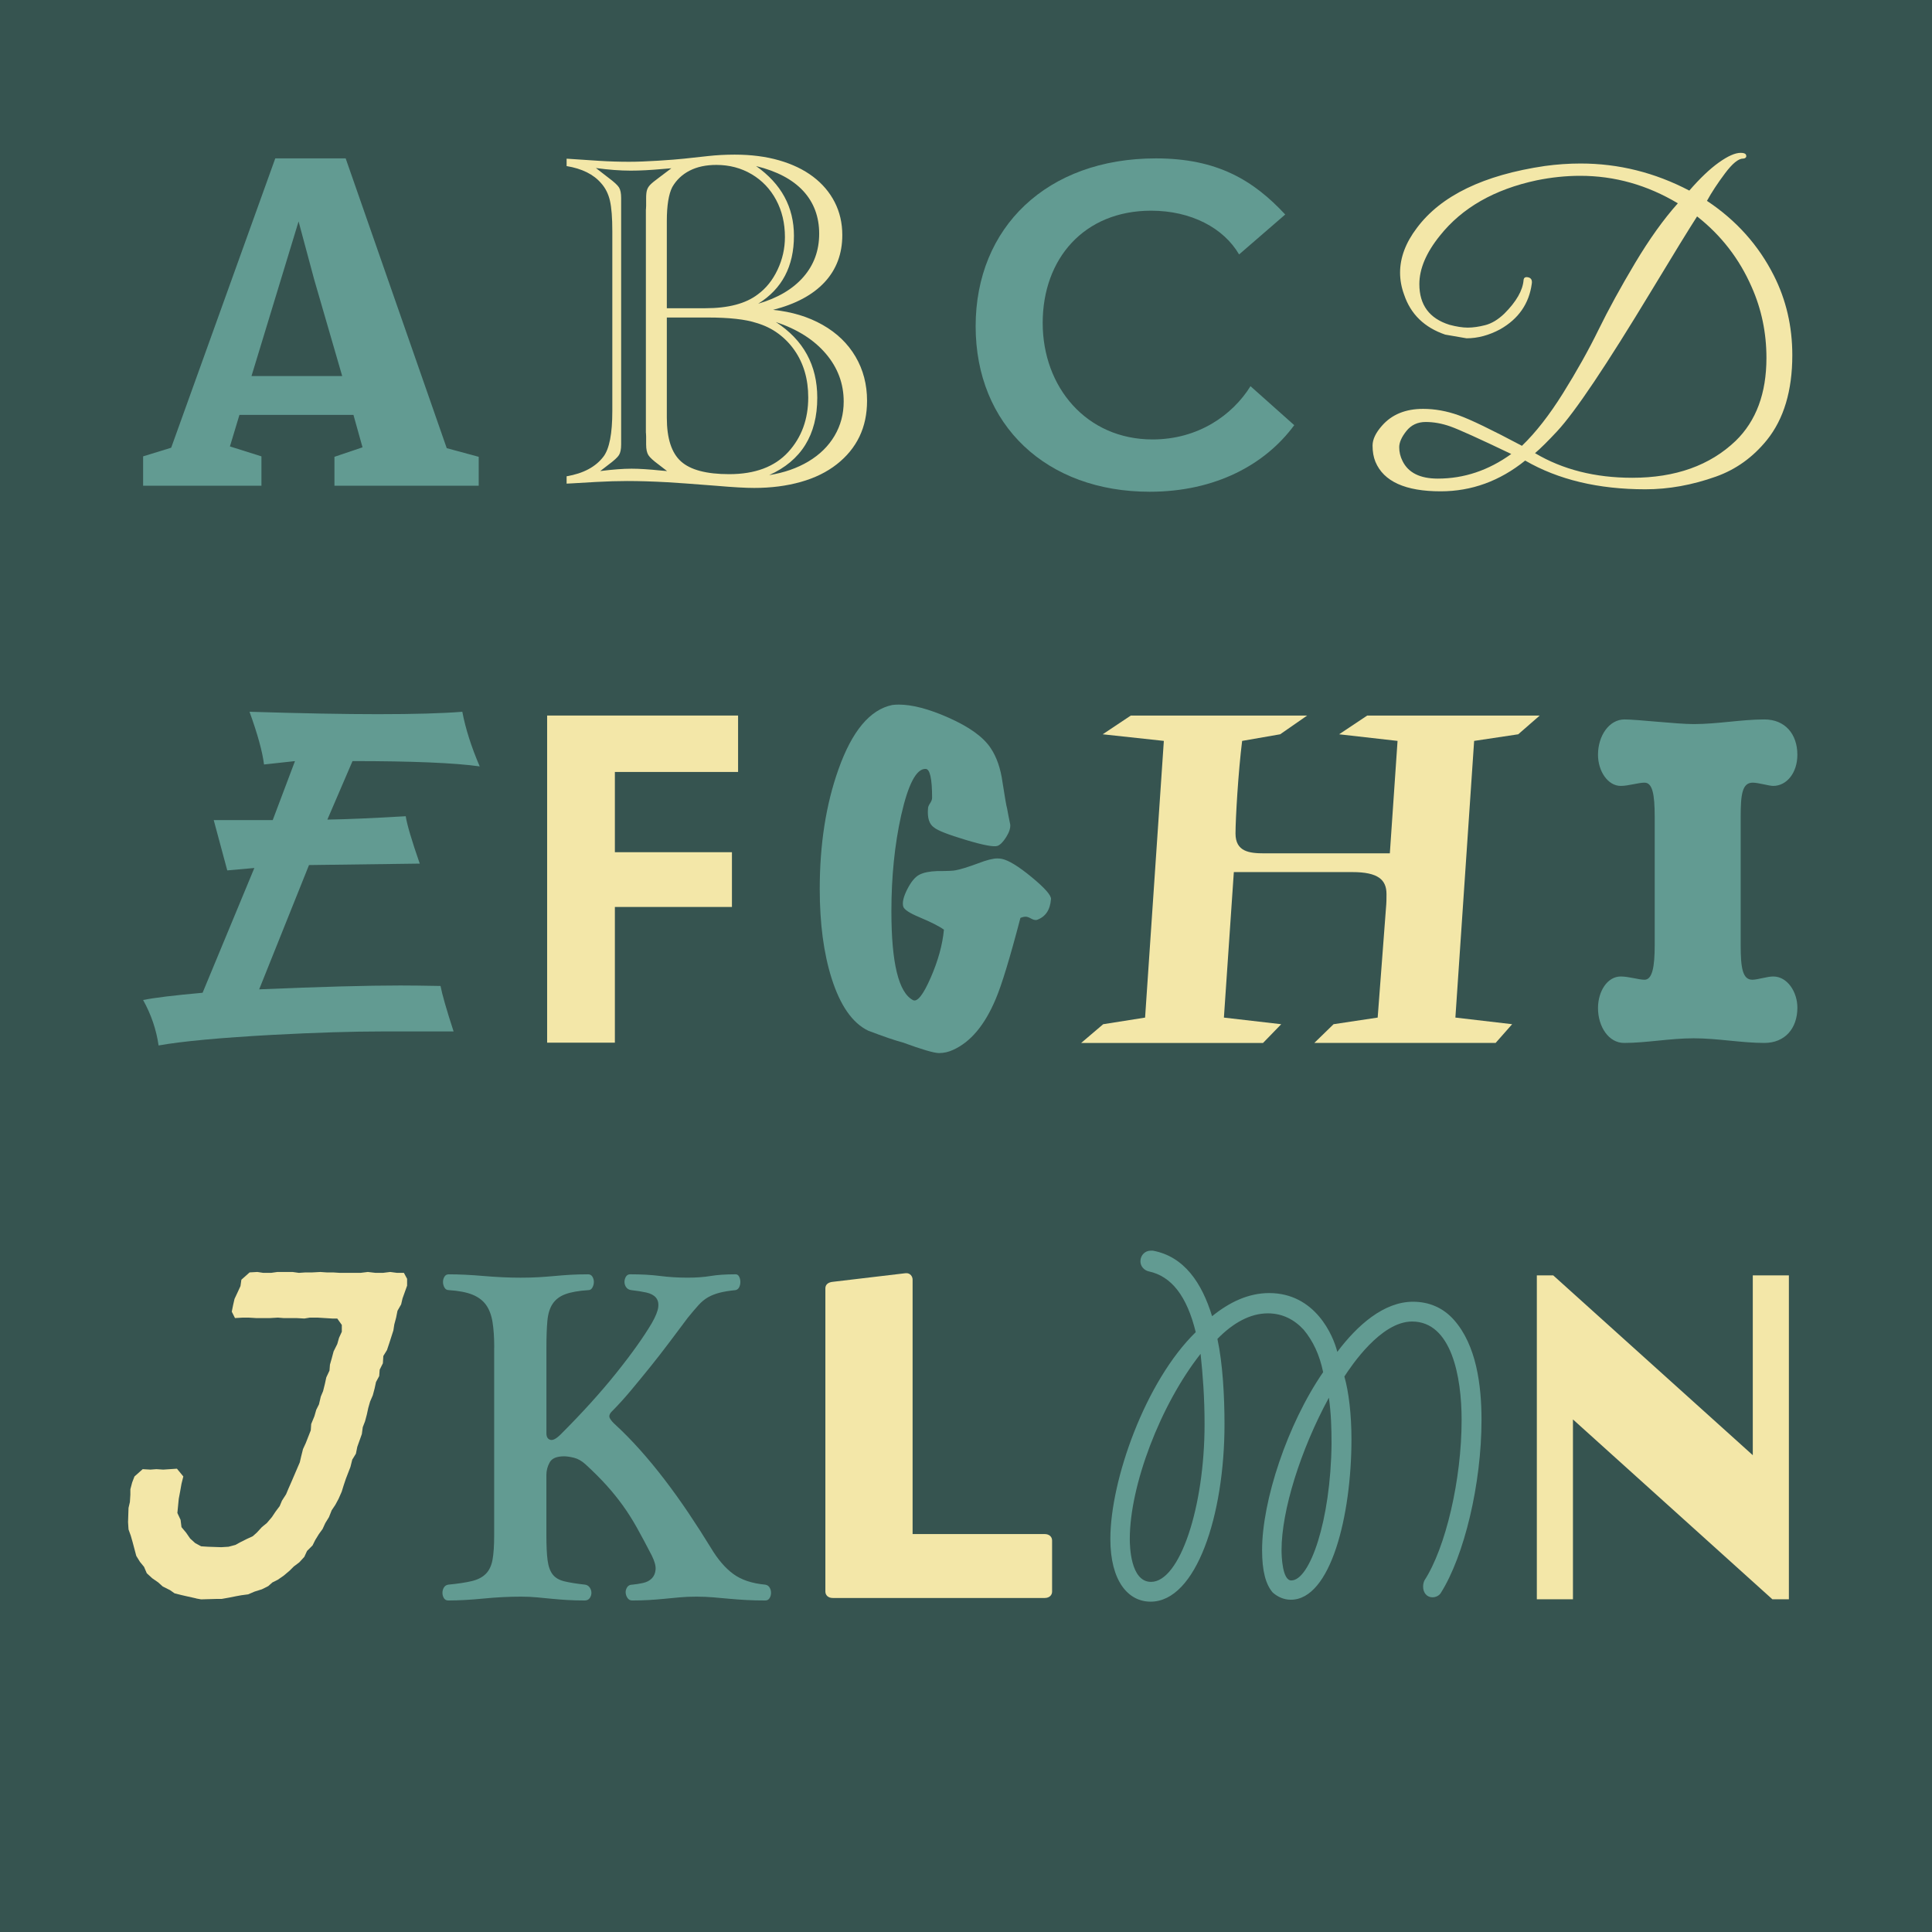 <?xml version="1.0" encoding="UTF-8"?><svg xmlns="http://www.w3.org/2000/svg" viewBox="0 0 1080 1080"><g id="Back"><rect x="0" width="1080" height="1080" fill="#365450"/></g><g id="Ny"><path d="m644.42,699.12c17.56,3.23,27.45,18.06,33.14,36.65,9.65-7.82,20.28-12.94,31.9-12.94,25.72,0,35.86,23.72,38.09,32.88,11.13-14.82,25.97-28.03,42.29-28.03,8.9,0,16.82,3.23,23,10.24,12.37,14.02,15.33,36.12,15.33,55.79,0,35.85-9.65,76-22.75,96.76-.99,1.62-2.97,2.43-4.7,2.43-2.97,0-5.19-2.43-5.19-5.93,0-1.35.25-2.43.74-3.5,11.87-18.33,20.78-56.33,20.78-89.75,0-24.26-5.69-54.98-27.7-54.98-17.56,0-34.13,25.07-37.84,30.73,2.47,8.62,3.96,21.29,3.96,35.04,0,42.85-11.62,89.75-33.88,89.75-3.96,0-7.42-1.62-10.14-4.04-3.96-4.58-5.94-12.13-5.94-23.72,0-27.49,14.1-70.34,34.13-99.45-1.98-9.7-5.69-17.52-10.88-23.72-5.19-5.66-11.87-9.16-20.03-9.16-9.89,0-19.54,5.39-28.19,14.29,2.97,13.75,3.96,32.07,3.96,47.7,0,50.94-15.83,99.18-41.3,99.18-12.61,0-22.51-11.59-22.51-35.04,0-32.88,19.54-88.13,47.73-115.62-4.95-20.21-13.6-31.26-26.22-33.96-2.47-.54-4.7-2.7-4.7-5.66,0-3.5,2.72-5.93,5.69-5.93h1.24Zm26.71,57.68c-22.51,28.57-39.57,73.58-39.57,103.49,0,3.5.25,23.99,11.87,23.99,16.08,0,29.93-41.78,29.93-88.13,0-15.09-.99-27.76-2.23-39.35Zm71.72,24.53c-15.83,29.11-26.46,63.07-26.46,85.17,0,3.77.5,16.98,5.44,16.98,10.39,0,22.01-33.42,22.51-76.27,0-8.89-.25-16.98-1.48-25.87Z" fill="#629b92"/><path d="m852.59,257.45c-14.22,11.47-29.97,17.2-47.25,17.2-19.72,0-31.88-5.5-36.47-16.51-1.07-2.6-1.6-5.62-1.6-9.06s1.76-7.15,5.28-11.12c5.5-6.27,13.15-9.4,22.94-9.4,6.57,0,13.19,1.19,19.84,3.56,6.65,2.37,18.46,8.07,35.44,17.09,7.64-7.34,15.29-17.12,22.94-29.36,7.64-12.23,14.26-24.04,19.84-35.44,5.58-11.39,12.39-23.81,20.41-37.27,8.03-13.45,16.02-24.62,23.97-33.49-17.13-10.24-35.32-15.37-54.59-15.37-7.95,0-16.06.84-24.31,2.52-23.7,5.05-41.74,15.37-54.13,30.96-7.65,9.48-11.47,18.5-11.47,27.06,0,11.62,5.58,19.19,16.74,22.71,3.97,1.07,7.42,1.61,10.32,1.61s6.15-.46,9.75-1.38c3.59-.92,7.15-3.06,10.67-6.42,6.73-6.73,10.32-12.99,10.78-18.81.15-1.38,1.03-1.87,2.64-1.49,1.61.38,2.25,1.57,1.95,3.56-1.53,11.16-7.42,19.65-17.66,25.46-6.27,3.37-12.54,5.05-18.81,5.05l-11.93-2.06c-11.62-3.97-19.27-11.39-22.94-22.25-1.53-4.13-2.29-8.26-2.29-12.39,0-8.41,3.13-16.74,9.4-25,13.45-18.04,37.31-29.59,71.56-34.63,6.73-.92,13.38-1.38,19.95-1.38,21.25,0,41.51,5.05,60.78,15.14,5.96-6.88,11.47-12.12,16.51-15.71,5.05-3.59,9.1-5.39,12.16-5.39,1.68,0,2.67.34,2.98,1.03.3.69.26,1.23-.12,1.61-.38.38-.88.57-1.49.57-2.6,0-5.96,2.75-10.09,8.26s-7.49,10.63-10.09,15.37c16.36,10.86,28.82,24.77,37.39,41.74,6.88,13.61,10.32,28.44,10.32,44.5,0,19.88-4.74,35.7-14.22,47.48-7.8,9.63-17.28,16.44-28.44,20.41-13.3,4.74-26.46,7.11-39.45,7.11-26.3,0-48.7-5.35-67.2-16.05Zm-7.8-3.67c-17.89-8.56-29.21-13.68-33.95-15.37-4.74-1.68-9.37-2.52-13.88-2.52s-8.11,1.68-10.78,5.05c-2.68,3.36-4.01,6.39-4.01,9.06s.61,5.24,1.84,7.68c3.21,6.58,9.78,9.86,19.73,9.86,14.68,0,28.36-4.59,41.06-13.76Zm13.3-.46c15.44,9.17,33.56,13.76,54.36,13.76,24.16,0,43.42-6.88,57.8-20.64,11.47-11.16,17.2-26.61,17.2-46.33,0-14.07-2.75-27.29-8.26-39.68-6.88-15.75-17.05-28.9-30.51-39.45-4.44,6.88-12.96,20.76-25.57,41.63-12.62,20.87-23.28,37.81-32,50.8-8.72,13-15.6,22.21-20.64,27.64-5.05,5.43-9.17,9.52-12.39,12.27Z" fill="#f3e7a8"/><path d="m723.49,237.67c-16.22,22.06-44.13,37.22-80.81,37.22-57.69,0-97.29-37.22-97.29-92.51s39.87-93.84,100.75-93.84c34.29,0,54.5,12.23,72.31,31.37l-25.79,22.33c-8.51-14.62-26.58-24.46-49.18-24.46-37.48,0-60.61,26.85-60.61,62.74s24.46,65.13,61.41,65.13c25.52,0,44.66-13.56,54.76-29.77l24.46,21.8Z" fill="#629b92"/><path d="m95.69,250.29l58.19-161.76h39.35l56.5,162,17.87,4.83v16.18h-80.64v-16.18l15.69-5.31-5.07-18.11h-63.74l-5.31,17.62,17.62,5.55v16.42h-66.15v-16.42l15.69-4.83Zm79.91-94.16l-8.69-32.35-26.32,86.43h50.7l-15.69-54.08Z" fill="#629b92"/><path d="m316.74,270.38v-4.13c9.4-1.6,16.28-5.28,20.63-11.05,3.28-4.35,4.92-12.82,4.92-25.42v-100.48c0-7.54-.44-13.24-1.33-17.1-.89-3.86-2.53-7.12-4.92-9.78-4.26-4.97-10.69-8.16-19.3-9.58v-4.13l2.13.13,15.97,1.06c5.68.36,11.27.53,16.77.53,4.61,0,10.07-.2,16.37-.6,6.3-.4,11.09-.78,14.37-1.13l13.44-1.46c4.79-.53,9.76-.8,14.91-.8,9.14,0,17.41,1.06,24.82,3.19,7.41,2.13,13.73,5.17,18.96,9.12,5.23,3.95,9.27,8.7,12.11,14.24,2.84,5.55,4.26,11.69,4.26,18.43,0,10.47-3.31,19.25-9.91,26.35-6.61,7.1-16.22,12.24-28.81,15.44,10.47,1.06,19.7,3.86,27.68,8.38,7.99,4.53,14.13,10.45,18.43,17.77,4.3,7.32,6.45,15.55,6.45,24.69,0,7.45-1.42,14.13-4.26,20.03-2.84,5.9-7.05,11.05-12.64,15.44-5.59,4.39-12.33,7.7-20.23,9.91-7.9,2.22-16.55,3.33-25.95,3.33-4.88,0-11.93-.4-21.16-1.2-13.49-1.06-22.71-1.73-27.68-2-8.07-.44-15.44-.67-22.09-.67-5.24,0-11.09.18-17.57.53l-13.71.8-2.66.13Zm18.76-7.05c7.01-.89,12.86-1.33,17.57-1.33,4.26,0,9.8.36,16.64,1.06l3.19.27-4.66-3.59c-3.02-2.22-4.95-3.99-5.79-5.32-.84-1.33-1.26-3.33-1.26-5.99v-4.39c0-.8-.02-1.33-.07-1.6-.05-.27-.07-.49-.07-.67v-124.43c0-.27.02-.53.07-.8.04-.27.07-.75.07-1.46v-4.39c0-1.86.15-3.33.47-4.39.31-1.06.91-2.06,1.8-2.99.89-.93,2.48-2.24,4.79-3.93l7.05-5.32-4.79.4c-6.83.62-12.82.93-17.97.93-5.86,0-12.33-.49-19.43-1.46l7.05,5.46c3.1,2.31,5.06,4.1,5.86,5.39.8,1.29,1.2,3.26,1.2,5.92v137.74c0,2.66-.4,4.64-1.2,5.92-.8,1.29-2.75,3.08-5.86,5.39l-4.66,3.59Zm37.26-91.03h21.56c12.78,0,22.54-2.57,29.28-7.72,4.61-3.37,8.3-7.96,11.05-13.77,2.75-5.81,4.13-11.91,4.13-18.3,0-7.72-1.64-14.64-4.92-20.76-3.28-6.12-7.85-10.91-13.71-14.37s-12.42-5.19-19.7-5.19c-5.77,0-10.74,1.06-14.91,3.19-4.17,2.13-7.41,5.19-9.72,9.18-2.04,3.99-3.06,10.34-3.06,19.03v48.71Zm0,5.19v56.03c0,11.54,2.64,19.68,7.92,24.42,5.28,4.75,14.26,7.12,26.95,7.12,14.46,0,25.46-4.13,33-12.38,7.45-8.16,11.18-18.32,11.18-30.48,0-5.14-.64-9.91-1.93-14.31-1.29-4.39-3.19-8.41-5.72-12.04-2.53-3.64-5.57-6.76-9.12-9.38-3.55-2.62-7.59-4.59-12.11-5.92-6.12-2.04-15.26-3.06-27.42-3.06h-22.76Zm51.1-7.72c10.91-3.19,19.32-8.16,25.22-14.91,5.9-6.74,8.85-14.82,8.85-24.22s-2.97-17.45-8.92-23.89c-5.95-6.43-14.73-11.07-26.35-13.91,14.11,9.94,21.16,22.94,21.16,38.99,0,17.04-6.65,29.68-19.96,37.93Zm6.12,95.82c8.34-1.33,15.66-3.88,21.96-7.65,6.3-3.77,11.16-8.54,14.57-14.31,3.41-5.77,5.12-12.15,5.12-19.16,0-10.03-3.33-18.94-9.98-26.75-6.65-7.81-15.97-13.71-27.95-17.7,15.44,10.03,23.16,24.13,23.16,42.32,0,20.76-8.96,35.18-26.88,43.25Z" fill="#f3e7a8"/><path d="m268.16,428.42c-14.06-1.98-37.76-2.97-71.1-2.97l-14.06,32.71c11.17-.18,25.77-.81,43.8-1.89.72,4.69,3.33,13.52,7.84,26.49l-61.91.81-27.85,69.48c34.06-1.44,60.38-2.16,78.94-2.16,5.41,0,12.88.09,22.44.27.9,4.76,3.33,13.24,7.3,25.42h-39.74c-16.76,0-37.13.63-61.1,1.89-29.56,1.62-50.92,3.6-64.07,5.95-1.26-8.83-4.15-17.3-8.65-25.41,6.12-1.26,17.21-2.61,33.25-4.05l28.93-69.75-15.14,1.35-7.57-28.12h32.98l12.44-32.98-17.3,1.89c-.9-7.21-3.61-17.03-8.11-29.47,29.2.9,53.08,1.35,71.64,1.35,20.55,0,36.31-.45,47.31-1.35,1.8,9.46,5.04,19.64,9.73,30.55Z" fill="#629b92"/><path d="m946.8,404.77c13.25,0,26.76-2.6,39.49-2.6,11.69,0,18.45,8.31,18.45,19.75,0,10.13-5.98,17.41-13.51,17.41-2.34,0-8.31-1.82-11.43-1.82-5.98,0-6.75,6.75-6.75,19.23v71.71c0,12.47,1.04,19.23,6.5,19.23,2.86,0,8.31-1.82,11.69-1.82,8.05,0,13.51,8.83,13.51,17.41,0,11.69-7.01,19.74-18.45,19.74-12.73,0-26.24-2.6-39.49-2.6s-26.5,2.6-38.97,2.6c-8.57,0-14.55-9.09-14.55-19.48,0-9.35,5.2-17.67,12.73-17.67,4.42,0,10.13,1.82,13.25,1.82,4.42,0,5.72-7.27,5.72-19.49v-71.45c0-12.99-1.3-19.23-5.72-19.23-3.38,0-9.09,1.82-13.25,1.82-7.27,0-12.73-8.31-12.73-17.41,0-10.65,6.23-19.75,14.81-19.75,7.27,0,29.1,2.6,38.71,2.6Z" fill="#629b92"/><path d="m650.62,414.17l-34.2-3.7,15.71-10.48h98.59l-15.1,10.48-21.26,3.7c-2.16,17.25-3.7,43.44-3.7,51.76,0,10.17,7.7,11.09,16.02,11.09h70.25l4.31-62.85-32.66-3.7,15.71-10.48h96.43l-12.02,10.48-24.65,3.7-10.48,154.66,31.73,3.7-9.24,10.48h-101.36l10.78-10.48,24.65-3.7,4.62-61c.31-3.39.31-5.24.31-8.01,0-8.01-4.62-12.32-19.1-12.32h-66.24l-5.55,81.34,32.04,3.7-10.17,10.48h-101.67l12.32-10.48,23.42-3.7,10.48-154.66Z" fill="#f3e7a8"/><path d="m587.5,502.65c-.46,6.07-3.11,9.94-7.97,11.61-.91.15-1.97-.11-3.19-.8-1.22-.68-2.2-1.02-2.96-1.02-.91,0-1.9.23-2.96.68-5.92,22.61-10.55,37.77-13.88,45.51-6.07,14.41-13.96,23.82-23.67,28.22-2.58,1.21-5.23,1.82-7.96,1.82s-9.48-1.97-20.25-5.92c-4.1-1.06-10.55-3.26-19.34-6.6-8.8-4.25-15.63-14.03-20.48-29.36-4.4-13.96-6.6-30.57-6.6-49.84,0-25.03,3.49-47.33,10.47-66.9,7.58-21.39,17.6-33.37,30.04-35.95,1.06-.15,2.28-.23,3.64-.23,7.58,0,16.84,2.43,27.76,7.28,11.68,5.16,19.57,10.85,23.67,17.07,3.34,5.01,5.54,11.38,6.6,19.11,1.37,8.8,2.2,13.58,2.5,14.34.46,2.58,1.06,5.69,1.82,9.33.15,1.97-.61,4.29-2.28,6.94-1.67,2.66-3.26,4.29-4.78,4.89-1.97.76-7.89-.34-17.75-3.3-9.86-2.96-15.78-5.27-17.75-6.94-2.73-1.82-3.87-5.38-3.41-10.7,0-.76.38-1.71,1.14-2.84.76-1.14,1.14-2.16,1.14-3.07,0-10.77-1.22-16.16-3.64-16.16-5.16-.15-9.71,8.5-13.65,25.94-3.64,16.38-5.46,34.29-5.46,53.7,0,28.83,4.02,45.36,12.06,49.61,2.42,1.22,5.72-2.96,9.9-12.52,4.17-9.56,6.63-18.51,7.4-26.85-2.43-1.82-7.05-4.17-13.88-7.05-5.46-2.28-8.42-4.25-8.87-5.92-.61-2.28.15-5.5,2.28-9.67,2.12-4.17,4.36-6.86,6.71-8.08,2.35-1.21,5.65-1.9,9.9-2.05,5.76,0,9.25-.15,10.47-.46,2.58-.46,6.75-1.74,12.52-3.87,4.7-1.82,8.27-2.73,10.7-2.73.91,0,1.74.08,2.5.23,3.79.76,9.37,4.17,16.73,10.24,7.36,6.07,10.96,10.17,10.81,12.29Z" fill="#629b92"/><path d="m412.59,431.53h-68.87v44.86h65.44v30.61h-65.44v75.86h-37.87v-182.87h106.74v31.53Z" fill="#f3e7a8"/><path d="m109.6,893.49l-4.59-1.02-3.32-.76-4.08-1.02-2.55-1.79-4.08-2.04-2.55-2.3-3.32-2.3-3.06-2.81-1.53-3.57-2.3-2.81-2.04-3.32-1.02-3.83-1.02-3.83-1.02-3.57-1.28-3.57-.26-4.08.26-7.91.77-3.32.26-4.08v-3.06l1.02-3.83,1.28-3.32,4.59-4.08,4.34.25,3.32-.25,3.83.25,7.66-.51,3.57,4.34-1.02,4.08-.77,4.34-.77,4.08-.77,7.91,1.79,3.83.51,4.08,2.55,3.06,2.3,3.32,2.81,2.55,3.32,1.79,3.83.25,7.4.25,4.08-.25,3.83-1.02,2.81-1.53,3.57-1.79,3.32-1.53,2.3-2.04,2.81-3.06,2.81-2.3,2.81-3.32,2.04-3.06,2.3-3.06,1.28-3.06,2.3-3.57,1.28-3.06,1.79-4.08,1.53-3.57,1.53-3.57,1.53-3.57.77-3.32,1.02-4.08,1.53-3.32,2.81-7.15.25-3.57,1.79-4.34,1.02-3.57,1.53-3.06,1.02-4.34,1.28-3.06,1.02-4.08.77-3.57,1.79-3.83.26-3.32,1.02-3.57,1.02-3.83,2.04-4.08,1.02-3.57,1.53-3.32v-3.83l-2.55-3.57h-2.81l-8.17-.51h-4.34l-3.06.51-4.59-.26h-7.15l-3.06-.25-4.34.25h-7.91l-4.08-.25h-3.32l-4.34.25-1.79-3.57.77-3.83.77-3.32,1.79-3.83,1.53-3.32.51-3.57,4.59-4.08,4.34-.25,3.32.51h4.34l3.57-.51h8.42l3.57.51,3.57-.25h3.83l4.59-.25,3.57.25h3.57l3.83.25h11.49l4.08-.51,4.34.51h4.08l4.08-.51,3.83.51h3.83l1.79,3.32v3.83l-1.28,3.57-1.28,3.57-.77,3.32-2.04,3.57-.77,3.83-1.02,3.83-.51,3.32-2.3,7.15-1.28,3.83-2.04,3.32-.25,4.08-1.79,3.57-.26,3.57-1.79,3.32-.77,3.57-1.02,3.83-1.53,3.57-1.02,3.57-.77,3.57-1.02,3.83-1.28,3.32-.51,3.83-2.55,7.15-.77,3.83-2.04,3.32-1.02,4.08-1.28,3.32-1.28,3.32-1.28,3.83-1.02,3.32-1.79,4.08-1.79,3.32-2.04,3.06-1.53,3.83-2.04,3.32-1.53,3.32-2.04,2.81-2.04,3.32-1.53,3.06-3.06,3.06-1.53,3.32-2.81,3.06-3.06,2.3-2.3,2.3-3.32,2.81-3.32,2.3-3.06,1.53-2.3,2.04-3.57,1.79-4.08,1.28-3.57,1.53-3.83.51-2.81.51-3.83.77-4.34.77h-2.81l-8.68.25-2.81-.51Z" fill="#f3e7a8"/><path d="m859.1,894v-181.07h9.15l111.57,100.53v-100.53h20.18v181.07h-9.24l-111.47-100.53v100.53h-20.18Z" fill="#f3e7a8"/><path d="m276.28,753.31c0-5.53-.31-10.26-.94-14.19-.63-3.92-1.83-7.14-3.61-9.64-1.79-2.5-4.33-4.42-7.63-5.76-3.31-1.34-7.72-2.18-13.25-2.54-1.07,0-1.87-.49-2.41-1.47-.54-.98-.8-2.01-.8-3.08s.27-2.05.8-2.94c.54-.89,1.34-1.34,2.41-1.34,5.71,0,12.22.31,19.54.94,7.32.63,14.19.94,20.62.94,3.75,0,7.14-.09,10.17-.27,3.03-.18,5.98-.4,8.84-.67,2.85-.27,5.76-.49,8.7-.67,2.95-.18,6.29-.27,10.04-.27,1.07,0,1.87.45,2.41,1.34.54.89.8,1.87.8,2.94s-.27,2.1-.8,3.08c-.54.98-1.25,1.47-2.14,1.47-5.53.36-9.86,1.12-12.99,2.28-3.12,1.16-5.49,2.95-7.1,5.36s-2.59,5.58-2.95,9.51c-.36,3.93-.54,8.93-.54,14.99v47.93c0,1.97.71,3.17,2.14,3.61,1.43.45,3.39-.58,5.89-3.08,11.96-11.96,22.26-23.33,30.92-34.14,8.66-10.8,15.3-20.12,19.95-27.98,2.14-3.75,3.35-6.74,3.61-8.97.27-2.23-.18-4.02-1.34-5.36-1.16-1.34-2.95-2.28-5.35-2.81-2.41-.53-5.22-.98-8.43-1.34-1.25-.18-2.19-.71-2.81-1.61-.63-.89-.94-1.87-.94-2.95s.27-2.05.8-2.94c.53-.89,1.34-1.34,2.41-1.34,6.25,0,11.82.31,16.73.94,4.91.63,10.04.94,15.39.94,4.82,0,9.1-.31,12.85-.94,3.75-.62,8.39-.94,13.92-.94.89,0,1.56.45,2.01,1.34.44.89.67,1.87.67,2.94s-.23,2.05-.67,2.95c-.45.89-1.12,1.43-2.01,1.61-3.57.36-6.56.85-8.97,1.47-2.41.63-4.55,1.47-6.43,2.54-1.87,1.07-3.66,2.54-5.35,4.42-1.7,1.87-3.71,4.24-6.02,7.09-3.21,4.28-6.56,8.75-10.04,13.39-3.48,4.64-7.05,9.24-10.71,13.79-3.66,4.55-7.32,9.01-10.98,13.39-3.66,4.38-7.19,8.26-10.58,11.65-1.43,1.43-1.83,2.72-1.2,3.88.62,1.16,1.74,2.46,3.35,3.88,4.28,3.93,8.74,8.48,13.39,13.66,4.64,5.18,9.28,10.8,13.92,16.87,4.64,6.07,9.15,12.36,13.52,18.88,4.37,6.52,8.52,12.98,12.45,19.41,3.75,6.25,7.85,11.02,12.32,14.32,4.46,3.31,10.44,5.31,17.94,6.02,1.07.18,1.87.71,2.41,1.61.54.9.8,1.87.8,2.95s-.27,2.05-.8,2.94-1.34,1.34-2.41,1.34c-3.93,0-7.5-.09-10.71-.27-3.21-.18-6.29-.4-9.24-.67s-5.94-.53-8.97-.8c-3.04-.27-6.25-.4-9.64-.4s-6.52.13-9.37.4c-2.86.27-5.67.54-8.43.8-2.77.27-5.58.49-8.43.67-2.86.18-6.07.27-9.64.27-1.07,0-1.92-.45-2.54-1.34-.63-.89-.98-1.87-1.07-2.94-.09-1.07.18-2.1.8-3.08.62-.98,1.56-1.47,2.81-1.47,1.96-.18,3.97-.49,6.02-.94,2.05-.44,3.7-1.29,4.95-2.54s1.96-2.9,2.14-4.95c.18-2.05-.54-4.68-2.14-7.9-3.04-5.89-5.8-11.06-8.3-15.53-2.5-4.46-5.13-8.61-7.9-12.45-2.77-3.84-5.8-7.59-9.1-11.25-3.3-3.66-7.19-7.54-11.65-11.65-2.14-1.96-4.33-3.21-6.56-3.75-2.23-.54-4.06-.8-5.49-.8-4.11,0-6.79,1.12-8.03,3.35-1.25,2.23-1.87,4.6-1.87,7.1v33.73c0,5.89.22,10.53.67,13.92.44,3.39,1.38,6.02,2.81,7.9,1.43,1.87,3.61,3.17,6.56,3.88,2.95.72,6.83,1.34,11.65,1.87,1.07.18,1.92.71,2.54,1.61.62.9.94,1.87.94,2.95s-.31,2.05-.94,2.94c-.63.89-1.56,1.34-2.81,1.34-3.57,0-6.83-.09-9.77-.27-2.95-.18-5.8-.4-8.57-.67-2.77-.27-5.53-.53-8.3-.8-2.77-.27-5.76-.4-8.97-.4-6.79,0-13.79.36-21.02,1.07-7.23.71-13.79,1.07-19.68,1.07-1.07,0-1.87-.45-2.41-1.34s-.8-1.87-.8-2.94.27-2.05.8-2.95c.54-.89,1.34-1.43,2.41-1.61,5.53-.54,9.95-1.21,13.25-2.01,3.3-.8,5.89-2.14,7.76-4.02,1.87-1.87,3.12-4.46,3.75-7.76.62-3.3.94-7.9.94-13.79v-104.95Z" fill="#629b92"/><path d="m588.14,889.66c0,2.17-1.69,3.62-4.1,3.62h-118.55c-2.41,0-4.1-1.45-4.1-3.62v-169.49c0-2.17,1.69-3.38,4.1-3.62l40.8-4.83h.48c1.93,0,3.38,1.69,3.38,3.62v142.21h73.88c2.41,0,4.1,1.45,4.1,3.62v28.49Z" fill="#f3e7a8"/></g></svg>